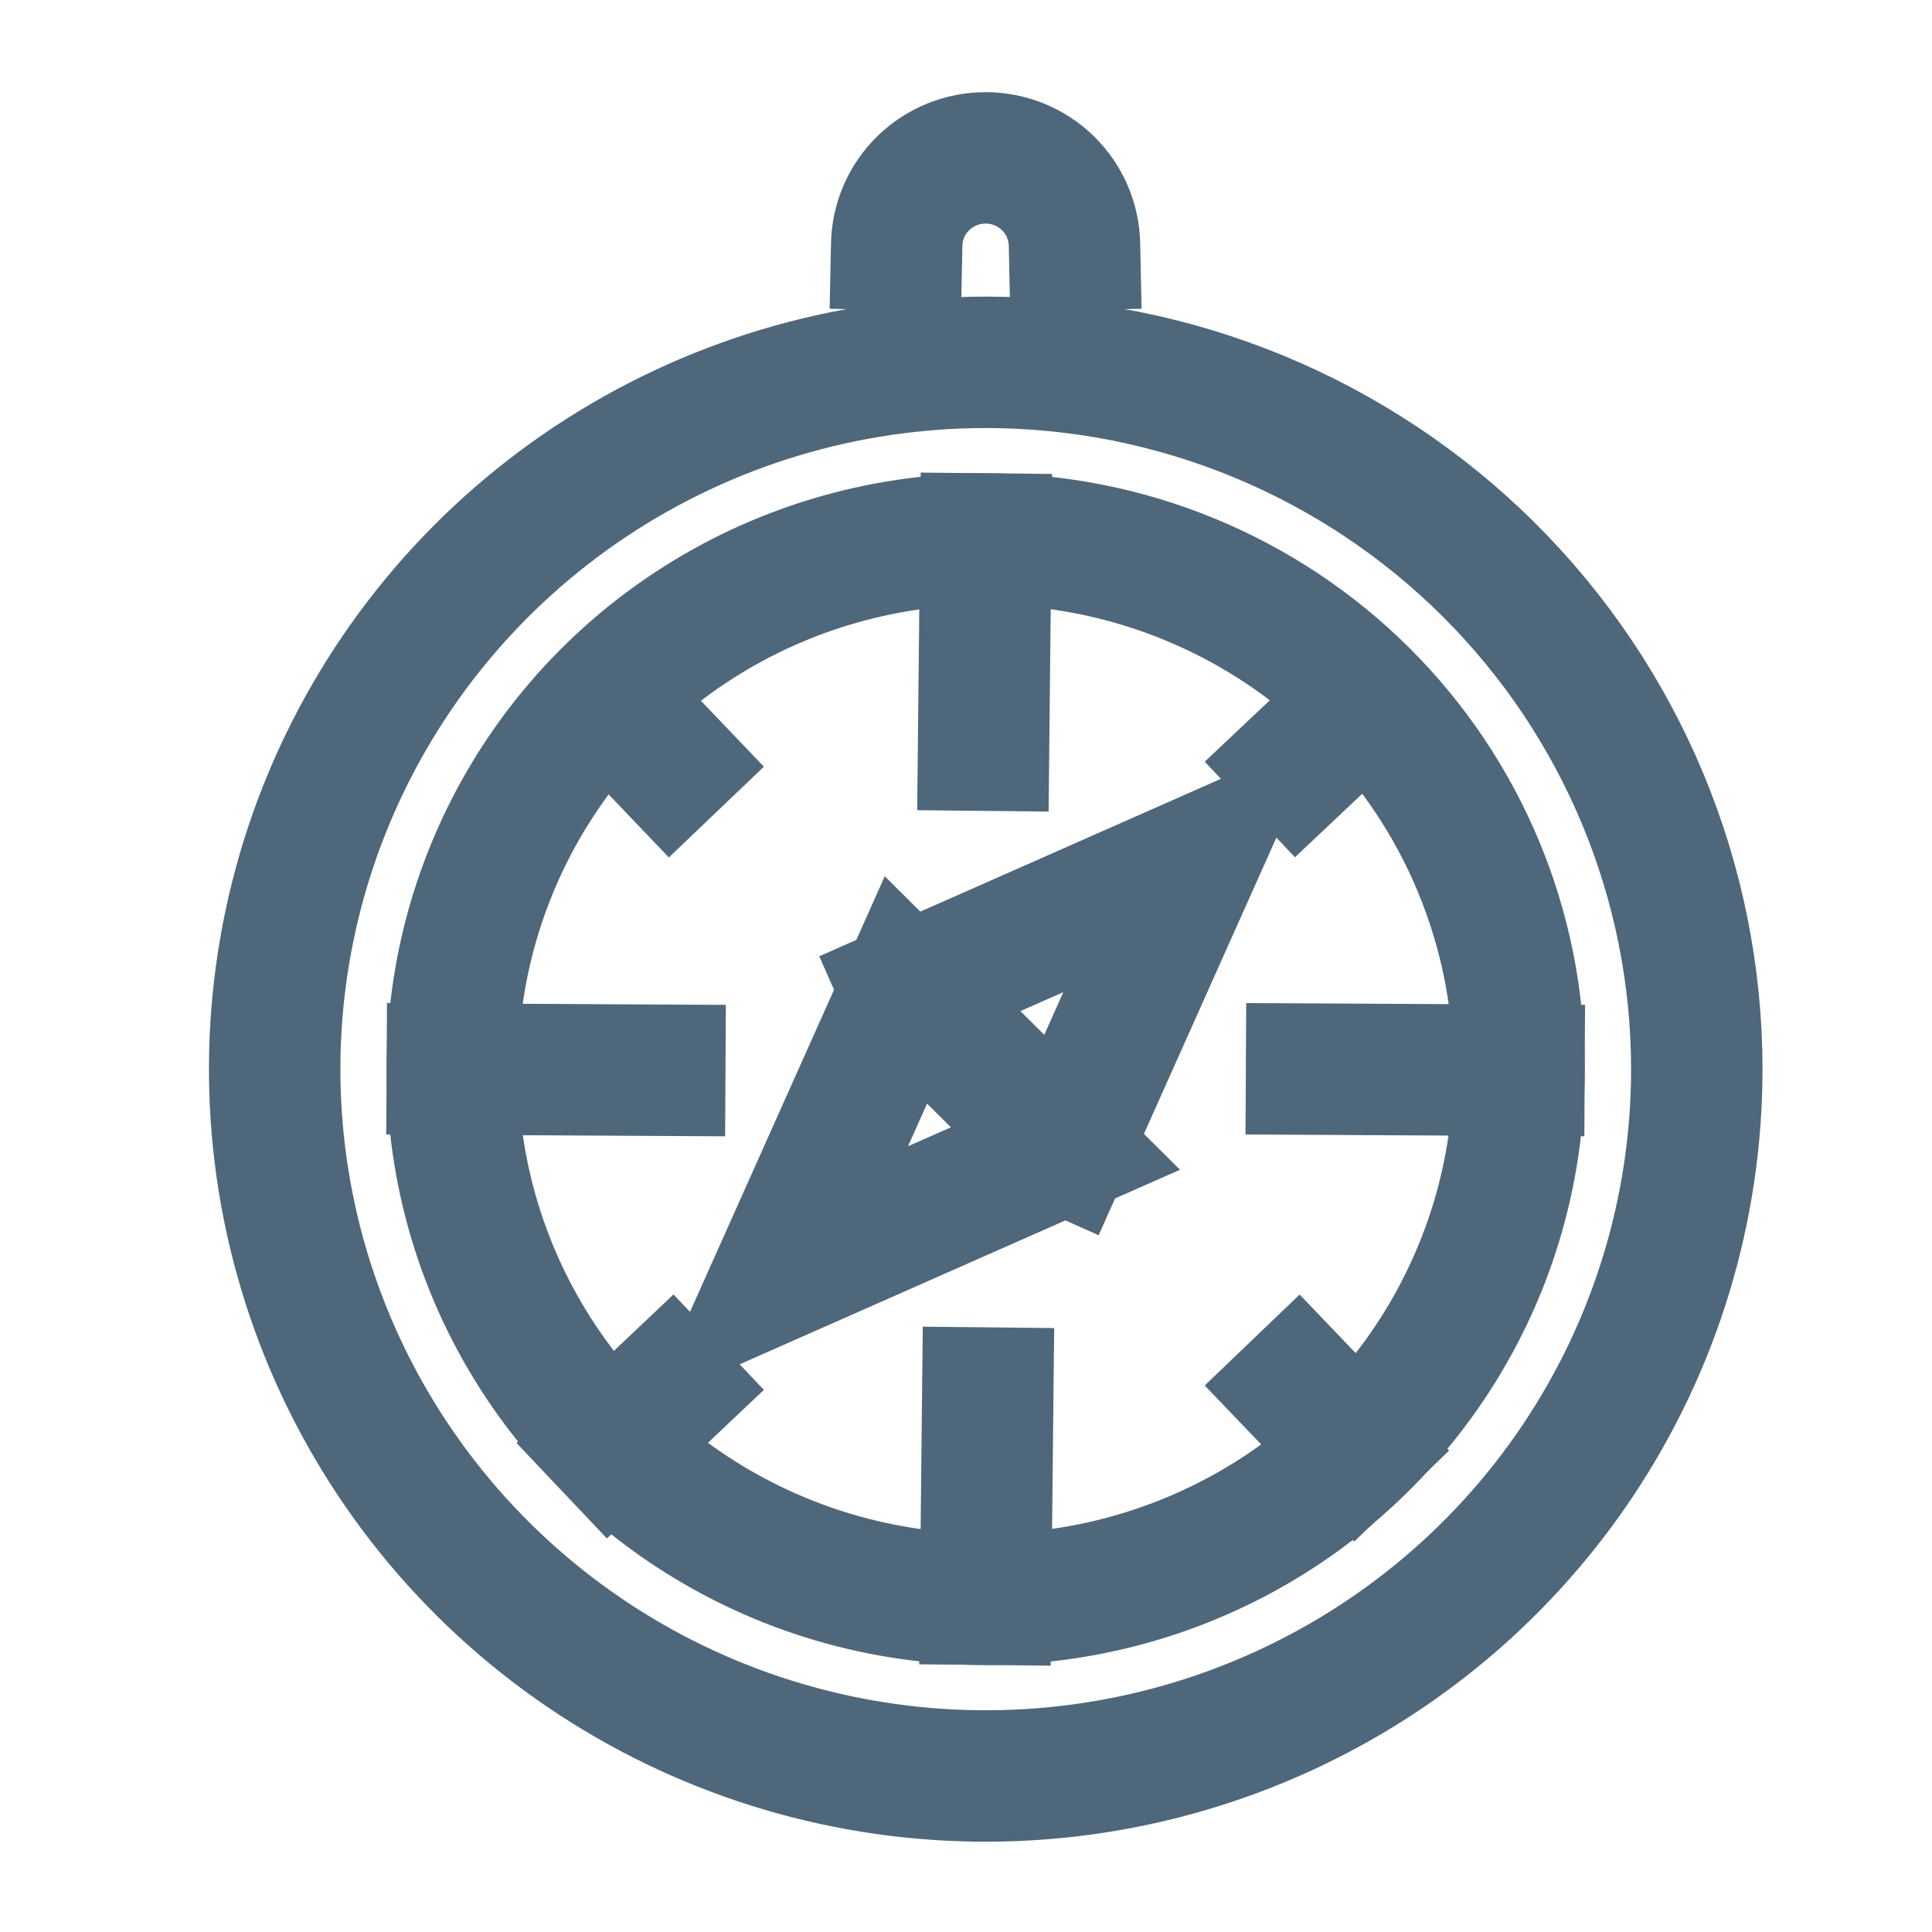 <?xml version="1.0" encoding="UTF-8" standalone="no"?> <svg xmlns="http://www.w3.org/2000/svg" xmlns:xlink="http://www.w3.org/1999/xlink" id="body_1" width="40" height="40"><g transform="matrix(0.5 0 0 0.5 0 0)"><path d="M18.73 44.27L27.32 44.316" stroke="#4F677A" stroke-width="5.442" stroke-linecap="square" fill="none"></path><path d="M54.309 44.27L62.898 44.316" stroke="#4F677A" stroke-width="5.442" stroke-linecap="square" fill="none"></path><path d="M40.812 66.223L40.902 57.685" stroke="#4F677A" stroke-width="5.442" stroke-linecap="square" fill="none"></path><path d="M40.817 22.318L40.728 30.856" stroke="#4F677A" stroke-width="5.442" stroke-linecap="square" fill="none"></path><path d="M44.492 10.121C 44.472 9.164 44.076 8.252 43.388 7.582C 42.7 6.912 41.775 6.537 40.812 6.537C 39.848 6.537 38.923 6.912 38.235 7.582C 37.547 8.252 37.151 9.164 37.131 10.121" stroke="#4F677A" stroke-width="5.442" stroke-linecap="square" fill="none"></path><path d="M40.816 15.003C 34.992 15.004 29.299 16.721 24.457 19.937C 19.614 23.154 15.841 27.726 13.613 33.075C 11.385 38.423 10.803 44.309 11.94 49.987C 13.077 55.664 15.883 60.879 20.002 64.972C 24.12 69.065 29.368 71.851 35.08 72.979C 40.792 74.107 46.713 73.526 52.093 71.309C 57.473 69.092 62.071 65.339 65.305 60.524C 68.538 55.71 70.263 50.05 70.261 44.261C 70.257 36.5 67.153 29.059 61.631 23.573C 56.11 18.086 48.623 15.004 40.816 15.003z" stroke="#4F677A" stroke-width="5.442" stroke-linecap="square" fill="none"></path><path d="M40.816 22.318C 36.448 22.318 32.178 23.605 28.547 26.017C 24.915 28.429 22.084 31.858 20.412 35.869C 18.74 39.88 18.303 44.294 19.155 48.553C 20.007 52.811 22.11 56.723 25.198 59.793C 28.287 62.863 32.222 64.954 36.506 65.801C 40.79 66.649 45.23 66.214 49.266 64.552C 53.301 62.891 56.75 60.077 59.177 56.467C 61.604 52.857 62.899 48.613 62.899 44.271C 62.899 38.449 60.572 32.866 56.431 28.749C 52.29 24.632 46.673 22.319 40.816 22.318z" stroke="#4F677A" stroke-width="5.442" stroke-linecap="square" fill="none"></path><path d="M56.158 59.984L53.732 57.452" stroke="#4F677A" stroke-width="5.442" stroke-linecap="square" fill="none"></path><path d="M25.363 29.123L27.784 31.658" stroke="#4F677A" stroke-width="5.442" stroke-linecap="square" fill="none"></path><path d="M25.236 59.857L27.783 57.446" stroke="#4F677A" stroke-width="5.442" stroke-linecap="square" fill="none"></path><path d="M56.282 29.244L53.732 31.651" stroke="#4F677A" stroke-width="5.442" stroke-linecap="square" fill="none"></path><path d="M44.118 47.554L49.403 35.733L37.512 40.987" stroke="#4F677A" stroke-width="5.442" stroke-linecap="square" fill="none"></path><path d="M37.512 40.992L32.227 52.812L44.118 47.558L37.512 40.992z" stroke="#4F677A" stroke-width="5.442" stroke-linecap="square" fill="none"></path></g></svg> 